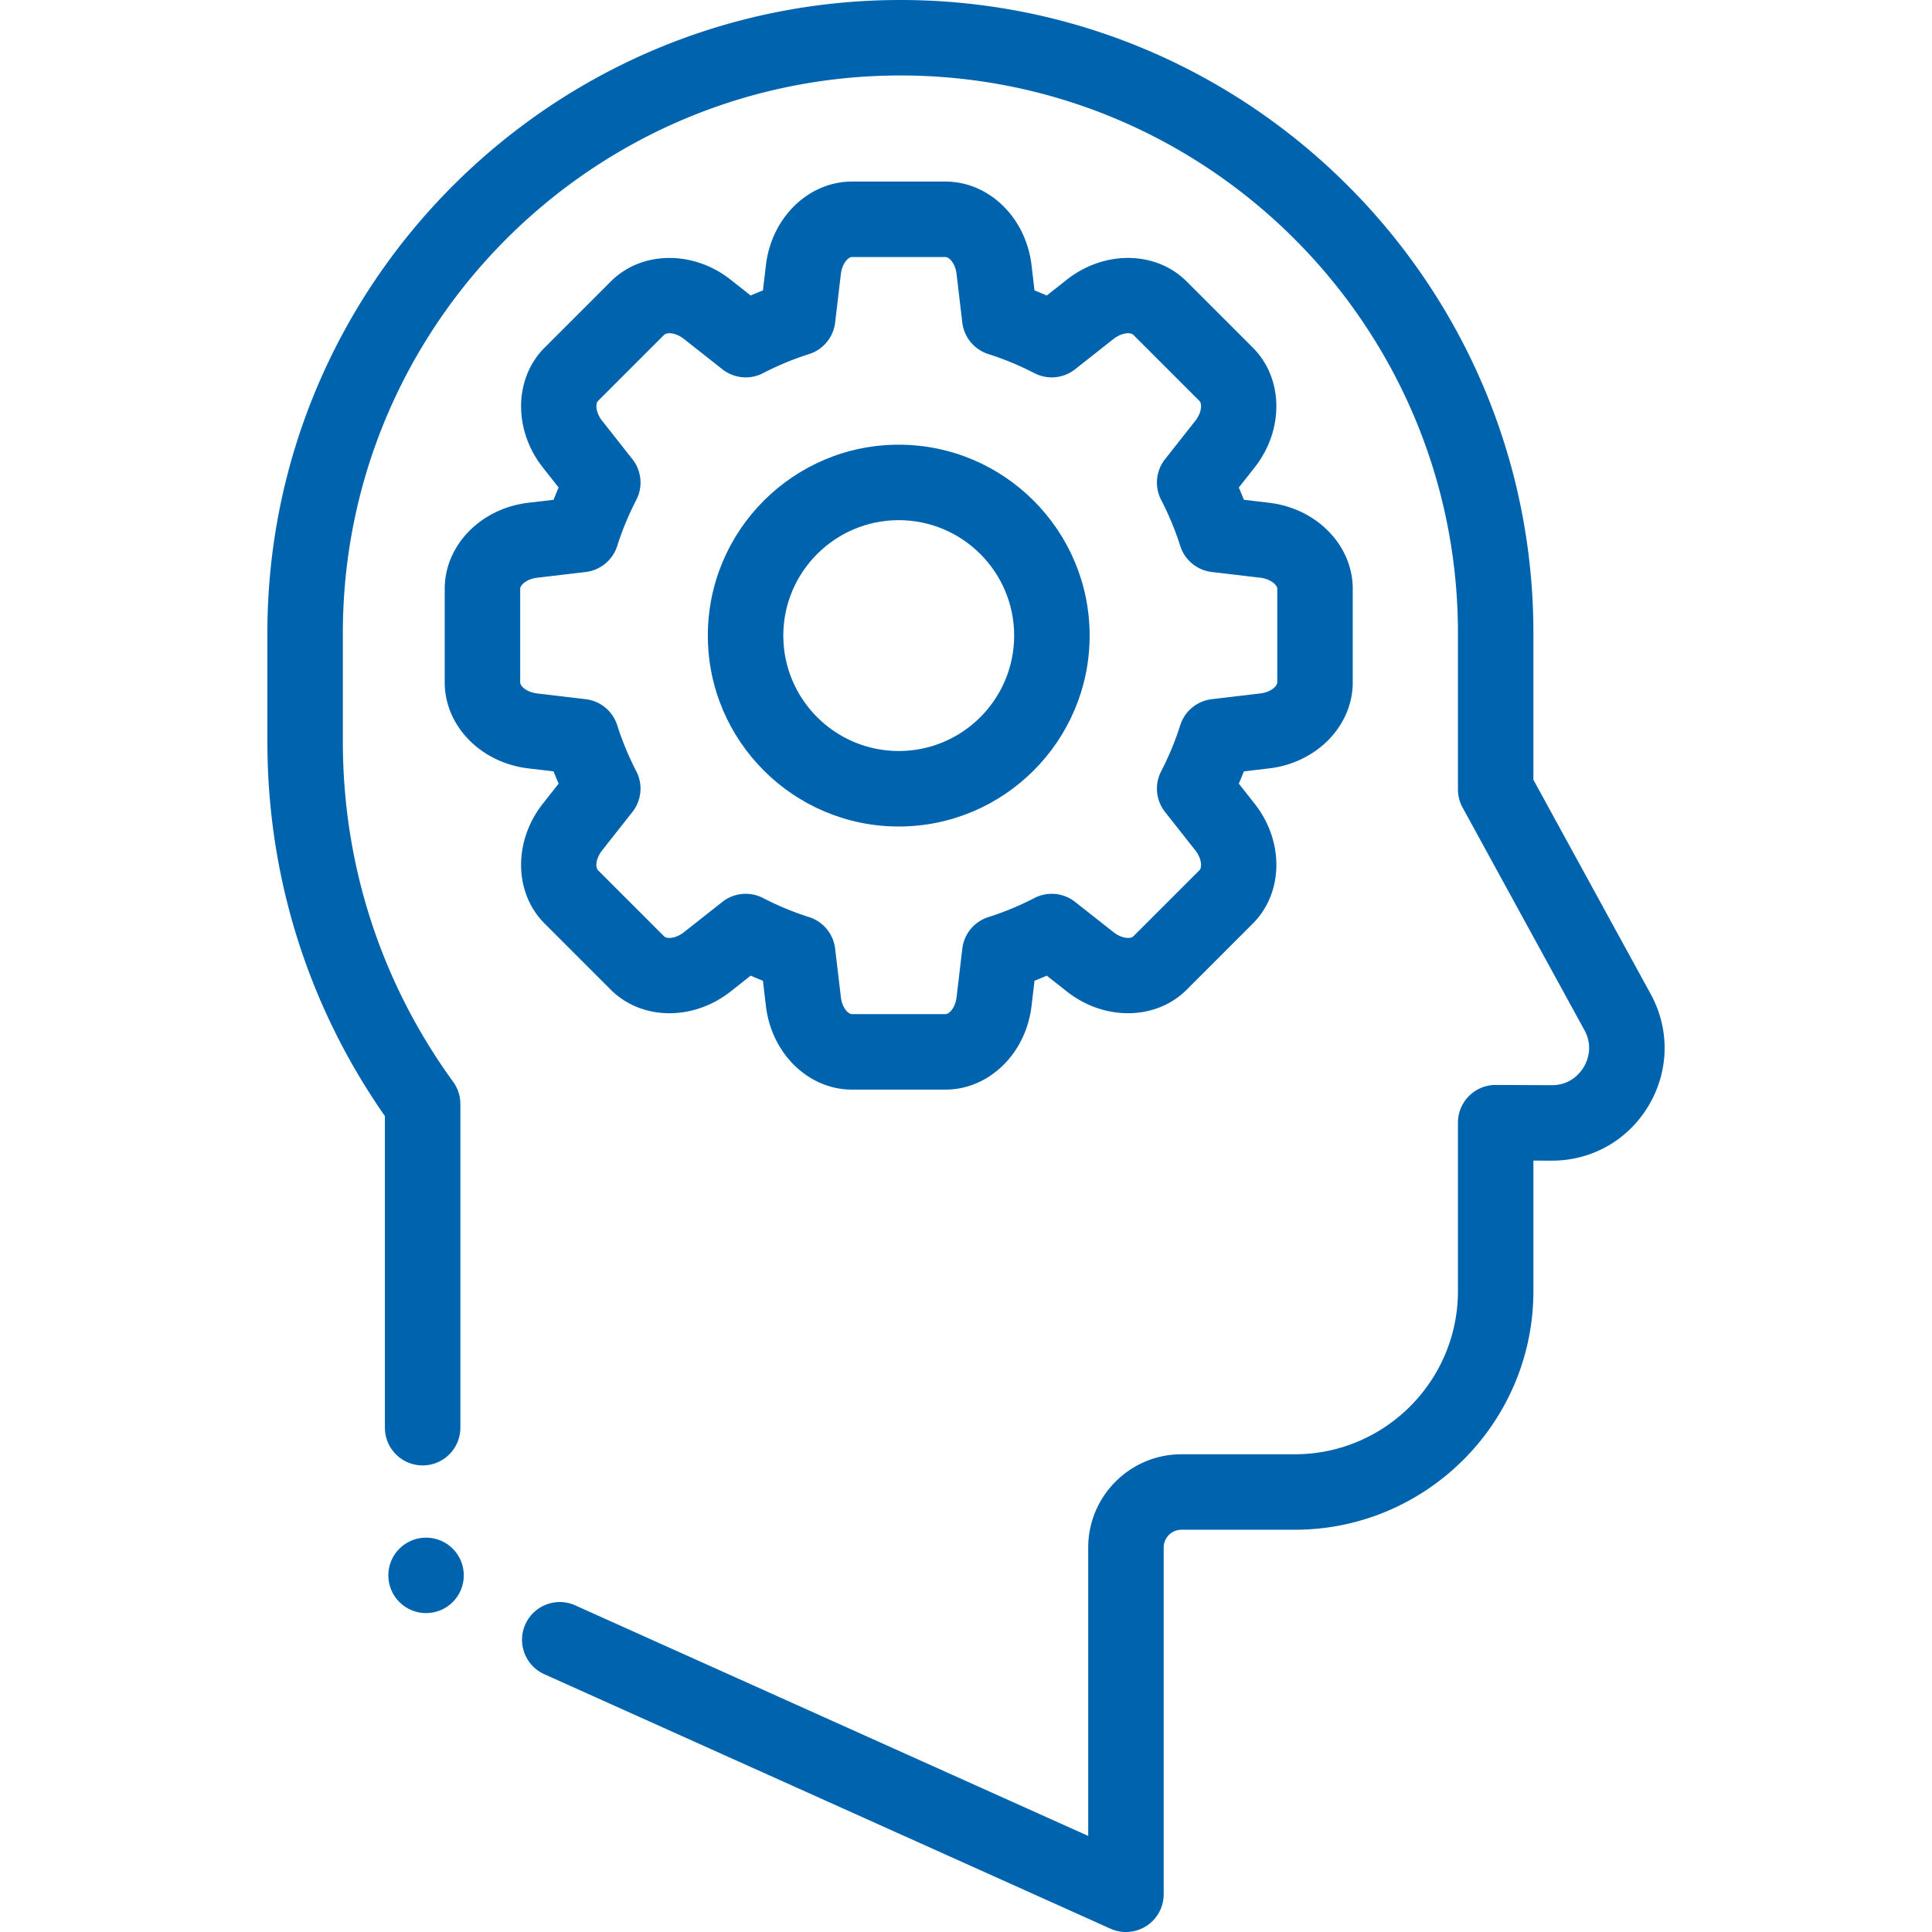 <svg xmlns="http://www.w3.org/2000/svg" width="512" height="512"><path d="M437.433 263.396l-31.064-56.746v-38.896C406.369 75.254 331.114 0 238.614 0S70.86 75.254 70.859 167.754v28.807c0 35.784 10.758 70.014 31.144 99.213v82.576c0 5.523 4.478 10 10 10s10-4.477 10-10v-85.772c0-2.111-.668-4.168-1.908-5.876-19.126-26.336-29.235-57.506-29.235-90.141v-28.807C90.86 86.282 157.142 20 238.615 20c81.472 0 147.754 66.282 147.754 147.754v41.455a10 10 0 0 0 1.229 4.802l32.293 58.99c2.44 4.458.688 8.321-.178 9.776-.863 1.449-3.413 4.811-8.46 4.811h-.052l-14.786-.068h-.046a9.999 9.999 0 0 0-10 10v44.629c0 23.848-19.402 43.25-43.251 43.25h-30.021c-13.624 0-24.708 11.084-24.708 24.708v76.435l-135.941-61.101c-5.039-2.265-10.957-.017-13.221 5.021-2.264 5.038-.016 10.957 5.021 13.221l150.041 67.438A10 10 0 0 0 308.388 502v-91.894a4.713 4.713 0 0 1 4.708-4.708h30.021c34.877 0 63.251-28.374 63.251-63.25v-34.583l4.74.022h.143c10.623 0 20.202-5.441 25.643-14.576 5.467-9.176 5.668-20.247.539-29.615z" fill="#0063ae"/><path d="M336.354 133.243l-6.713-.794a99.839 99.839 0 0 0-1.346-3.246l4.185-5.309c7.867-9.978 7.666-23.637-.468-31.773l-17.527-17.527c-8.136-8.136-21.796-8.336-31.774-.468l-5.309 4.186a98.9 98.9 0 0 0-3.246-1.345l-.794-6.712c-1.493-12.619-11.295-22.135-22.8-22.135h-24.786c-11.504 0-21.306 9.517-22.799 22.138l-.793 6.711c-1.089.429-2.17.877-3.243 1.344l-5.308-4.186c-9.979-7.868-23.637-7.668-31.774.468l-17.528 17.528c-8.134 8.135-8.335 21.795-.467 31.772l4.185 5.308a98.598 98.598 0 0 0-1.346 3.247l-6.713.794c-12.62 1.493-22.137 11.294-22.137 22.799v24.787c0 11.505 9.517 21.306 22.136 22.799l6.712.794c.43 1.09.878 2.173 1.346 3.247l-4.186 5.309c-7.868 9.979-7.667 23.639.468 31.774l17.527 17.527c8.133 8.135 21.793 8.337 31.772.469l5.309-4.186c1.074.468 2.156.917 3.246 1.346l.794 6.712c1.493 12.62 11.295 22.137 22.799 22.137h24.786c11.505 0 21.307-9.516 22.8-22.137l.794-6.711c1.092-.431 2.176-.88 3.251-1.348l5.309 4.185c9.977 7.867 23.636 7.666 31.773-.469l17.526-17.526c8.135-8.135 8.336-21.796.468-31.775l-4.186-5.308a99.891 99.891 0 0 0 1.346-3.247l6.712-.794c12.619-1.493 22.136-11.295 22.136-22.799v-24.787c.001-11.505-9.517-21.306-22.137-22.799zm2.136 47.587c0 1.005-1.706 2.609-4.485 2.938l-12.873 1.522a10 10 0 0 0-8.354 6.9 78.012 78.012 0 0 1-5.056 12.197 9.998 9.998 0 0 0 1.026 10.792l8.029 10.182c1.733 2.198 1.806 4.539 1.095 5.25l-17.525 17.526c-.712.71-3.054.636-5.249-1.095l-10.184-8.028a10.004 10.004 0 0 0-10.792-1.026 77.993 77.993 0 0 1-12.2 5.057 9.998 9.998 0 0 0-6.899 8.355l-1.522 12.872c-.329 2.779-1.933 4.486-2.938 4.486h-24.786c-1.005 0-2.609-1.707-2.938-4.485l-1.521-12.873a10 10 0 0 0-6.9-8.356 78.002 78.002 0 0 1-12.197-5.056 9.992 9.992 0 0 0-10.791 1.027l-10.183 8.029c-2.197 1.732-4.537 1.805-5.248 1.095l-17.526-17.527c-.711-.711-.637-3.052 1.095-5.249l8.029-10.183a10 10 0 0 0 1.026-10.792 77.955 77.955 0 0 1-5.056-12.197 10 10 0 0 0-8.354-6.9l-12.873-1.522c-2.779-.33-4.485-1.933-4.485-2.938v-24.787c0-1.005 1.707-2.609 4.485-2.938l12.873-1.522a9.998 9.998 0 0 0 8.355-6.9 78.036 78.036 0 0 1 5.057-12.196 9.998 9.998 0 0 0-1.026-10.792l-8.028-10.184c-1.733-2.198-1.805-4.538-1.095-5.248l17.527-17.527c.711-.711 3.05-.637 5.248 1.095l10.184 8.029a10 10 0 0 0 10.792 1.026 77.881 77.881 0 0 1 12.191-5.054 10 10 0 0 0 6.9-8.356l1.521-12.872c.33-2.779 1.933-4.486 2.938-4.486h24.786c1.004 0 2.609 1.707 2.938 4.485l1.522 12.873a10 10 0 0 0 6.899 8.355 77.995 77.995 0 0 1 12.197 5.056 9.999 9.999 0 0 0 10.791-1.027l10.183-8.029c2.197-1.733 4.54-1.806 5.249-1.095l17.526 17.526c.711.711.638 3.052-1.094 5.249l-8.028 10.183a10 10 0 0 0-1.026 10.792 77.987 77.987 0 0 1 5.057 12.198 9.998 9.998 0 0 0 8.355 6.898l12.873 1.522c2.778.33 4.485 1.933 4.485 2.938v24.787z" fill="#0063ae"/><path d="M238.173 117.85c-27.896 0-50.59 22.694-50.59 50.59s22.694 50.59 50.59 50.59c27.895 0 50.591-22.695 50.591-50.59 0-27.895-22.695-50.59-50.591-50.59zm0 81.18c-16.867 0-30.59-13.723-30.59-30.59s13.723-30.59 30.59-30.59c16.868 0 30.59 13.722 30.591 30.59 0 16.867-13.723 30.59-30.591 30.59z" fill="#0063ae"/><circle cx="112.911" cy="417.49" r="10" fill="#0063ae"/></svg>